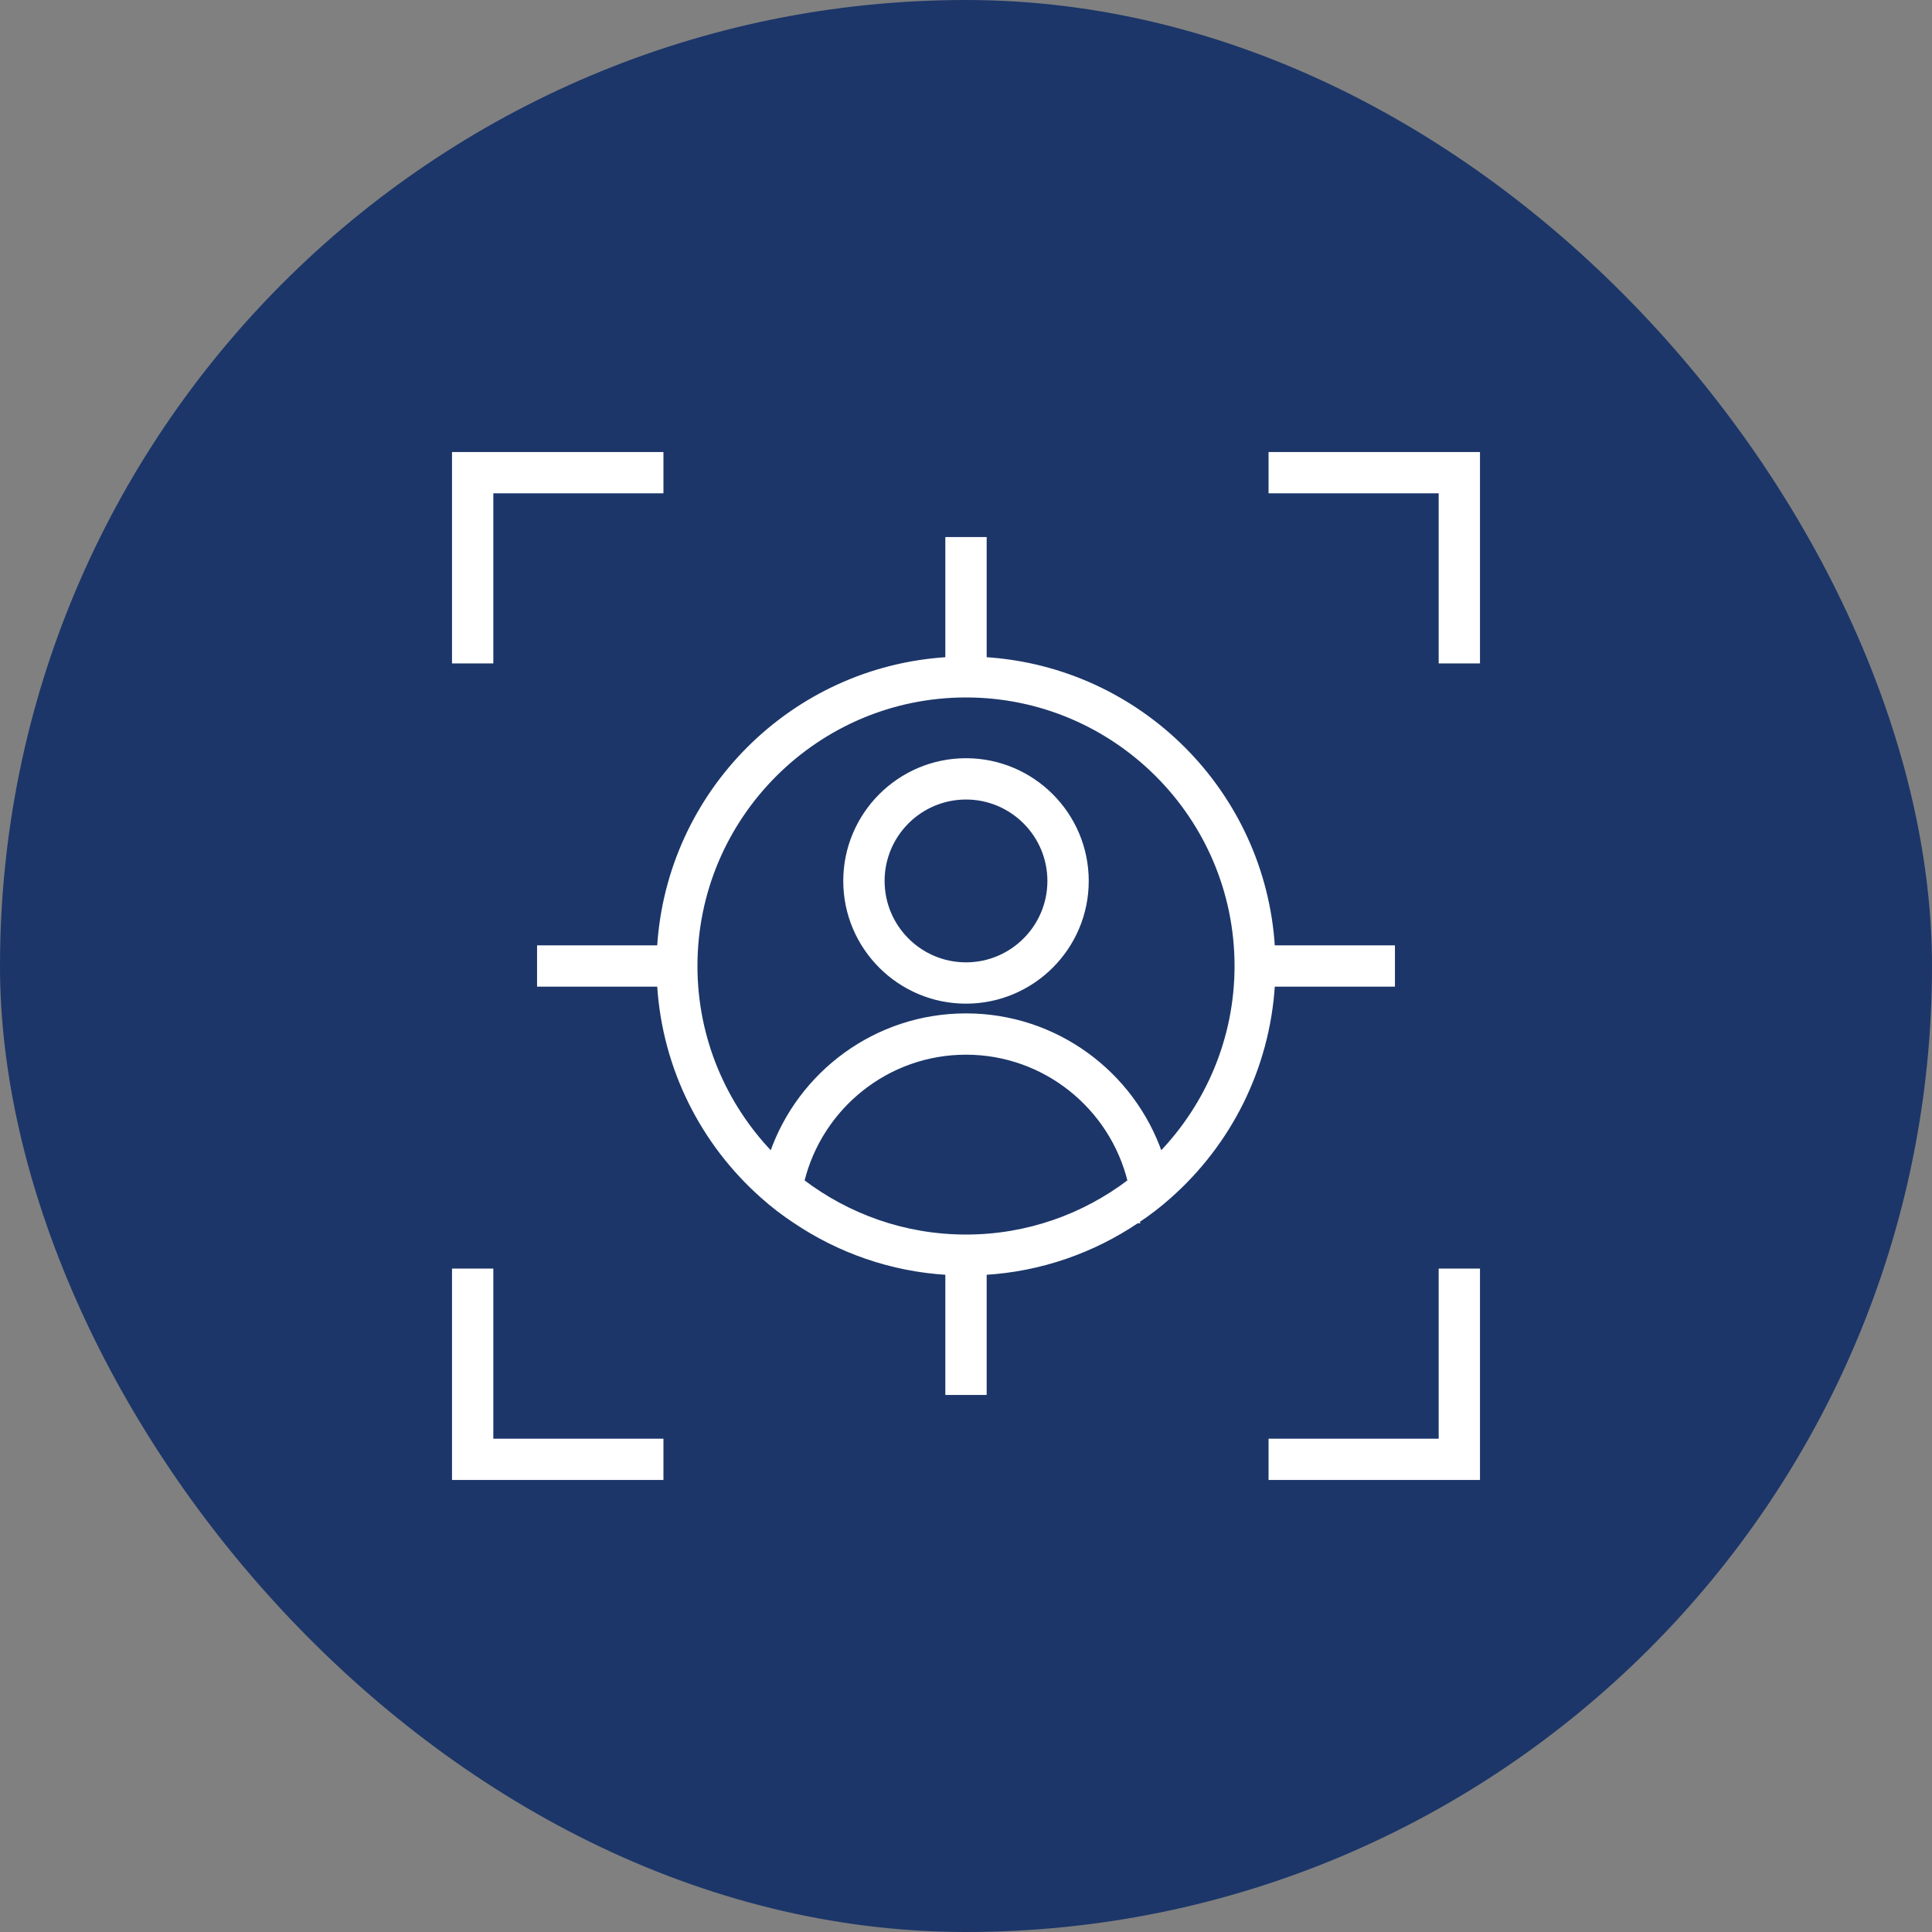 <svg width="53" height="53" viewBox="0 0 53 53" fill="none" xmlns="http://www.w3.org/2000/svg">
<rect x="0" y="0" width="53" height="53" fill="#808080" stroke="none"/>
<rect width="53" height="53" rx="26.5" fill="#1C3669"/>
<path d="M31.194 33.509C31.509 33.302 31.809 33.072 32.087 32.823C33.714 31.383 34.781 29.326 34.924 27.017H38.167H38.217V26.967V26.033V25.983H38.167H34.924C34.663 21.735 31.265 18.337 27.017 18.076V14.833V14.783H26.967H26.033H25.983V14.833V18.076C21.735 18.337 18.337 21.735 18.076 25.983H14.833H14.783V26.033V26.967V27.017H14.833H18.076C18.219 29.326 19.286 31.383 20.913 32.823C21.191 33.072 21.491 33.302 21.806 33.509C23.014 34.322 24.443 34.832 25.983 34.924V38.167V38.217H26.033H26.967H27.017V38.167V34.924C28.557 34.832 29.986 34.322 31.194 33.509ZM31.194 33.509C31.194 33.509 31.194 33.509 31.194 33.509L31.167 33.467L31.195 33.509C31.195 33.509 31.194 33.509 31.194 33.509ZM13.433 18.15H13.483V18.1V13.483H18.1H18.15V13.433V12.5V12.45H18.1H12.5H12.45V12.5V18.1V18.15H12.5H13.433ZM18.15 39.567V39.517H18.1H13.483V34.9V34.85H13.433H12.5H12.45V34.9V40.5V40.55H12.5H18.1H18.15V40.5V39.567ZM39.567 34.85H39.517V34.9V39.517H34.9H34.85V39.567V40.5V40.55H34.9H40.5H40.55V40.5V34.9V34.85H40.5H39.567ZM40.55 12.5V12.45H40.5H34.9H34.85V12.5V13.433V13.483H34.9H39.517V18.1V18.15H39.567H40.5H40.55V18.1V12.5ZM26.5 20.85C24.671 20.85 23.183 22.338 23.183 24.167C23.183 25.996 24.671 27.483 26.5 27.483C28.329 27.483 29.817 25.996 29.817 24.167C29.817 22.338 28.329 20.85 26.5 20.85ZM26.5 26.45C25.241 26.45 24.217 25.426 24.217 24.167C24.217 22.908 25.241 21.883 26.5 21.883C27.759 21.883 28.783 22.908 28.783 24.167C28.783 25.426 27.759 26.45 26.5 26.45ZM26.5 33.917C24.815 33.917 23.263 33.35 22.016 32.402C22.512 30.386 24.332 28.883 26.5 28.883C28.668 28.883 30.488 30.386 30.984 32.402C29.737 33.35 28.185 33.917 26.5 33.917ZM26.5 27.85C24.033 27.85 21.93 29.437 21.163 31.647C19.88 30.313 19.083 28.496 19.083 26.5C19.083 22.412 22.412 19.083 26.5 19.083C30.588 19.083 33.917 22.412 33.917 26.5C33.917 28.496 33.12 30.313 31.837 31.647C31.07 29.437 28.967 27.85 26.5 27.85Z" fill="white" stroke="white" stroke-width="0.1"/>
</svg>
